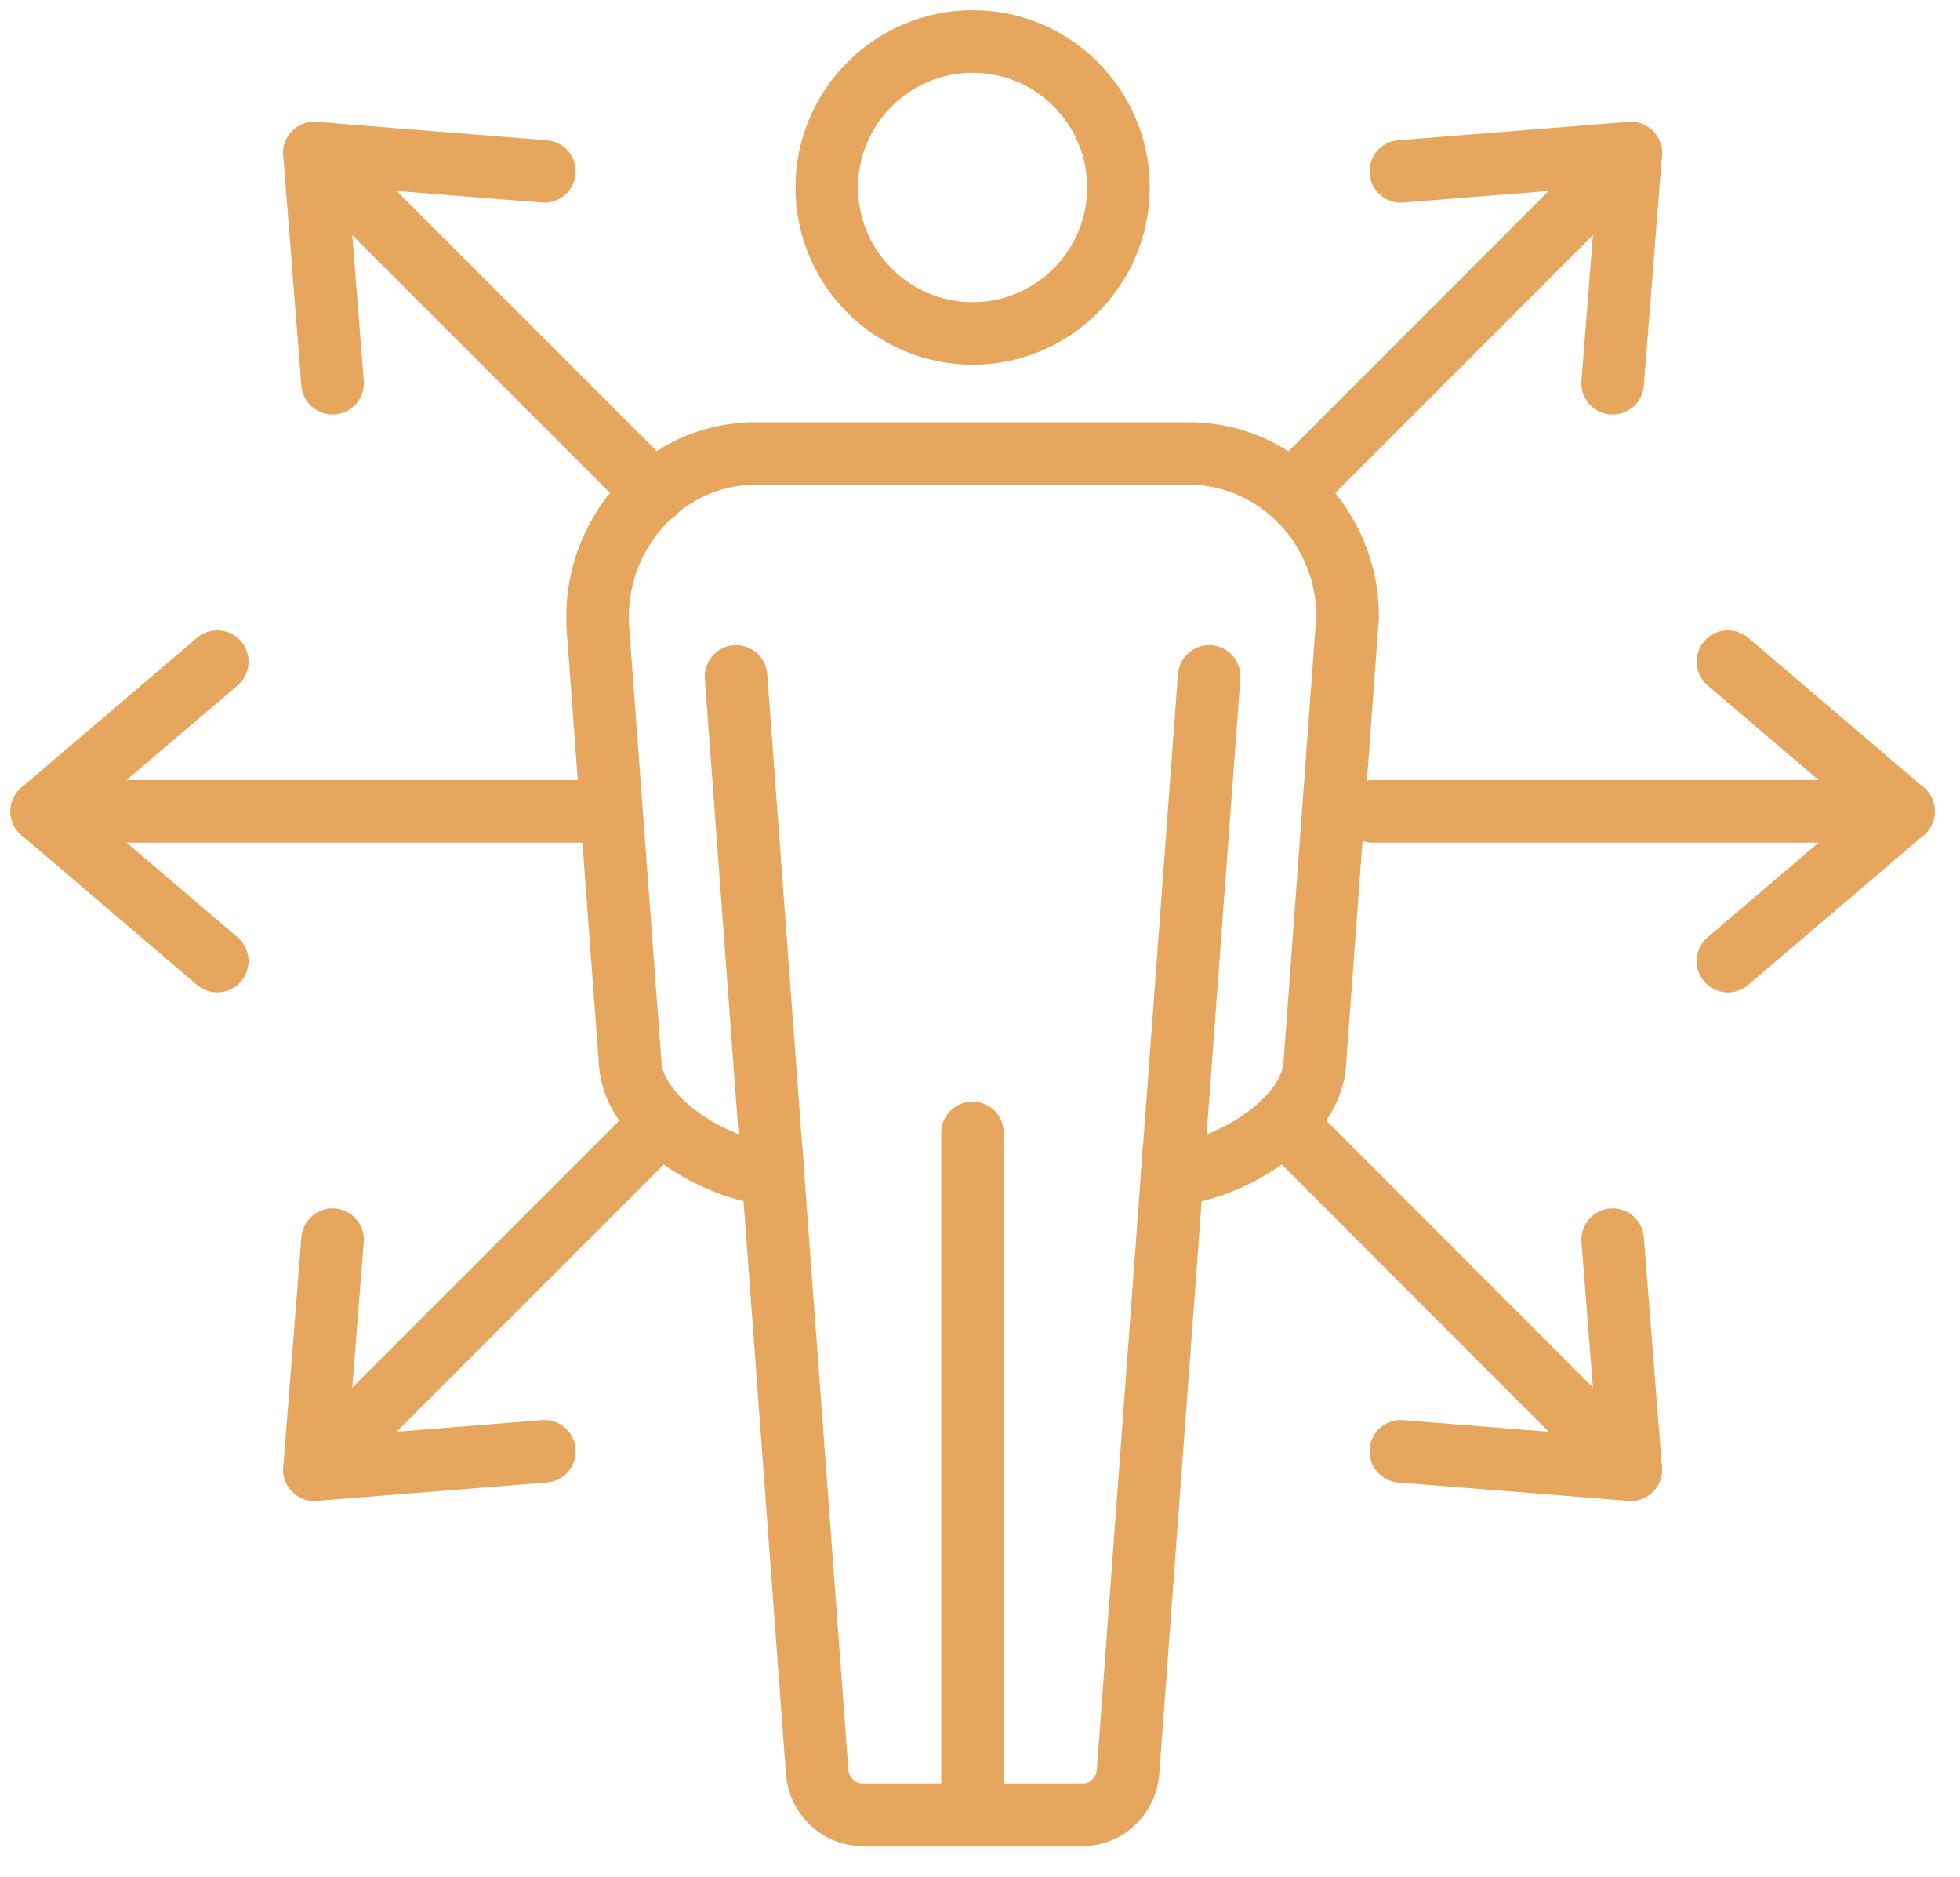 <svg width="94" height="90" viewBox="0 0 94 90" fill="none" xmlns="http://www.w3.org/2000/svg">
<path d="M15.95 18.38L15.08 7.34L26.11 8.22" stroke="#E6A65D" stroke-width="3" stroke-linecap="round" stroke-linejoin="round"/>
<path d="M77.34 59.45L78.21 70.48L67.18 69.6" stroke="#E6A65D" stroke-width="3" stroke-linecap="round" stroke-linejoin="round"/>
<path d="M61.57 53.82L78.21 70.48" stroke="#E6A65D" stroke-width="3" stroke-miterlimit="10" stroke-linecap="round"/>
<path d="M15.08 7.34L31.37 23.63" stroke="#E6A65D" stroke-width="3" stroke-miterlimit="10" stroke-linecap="round"/>
<path d="M10.42 46.09L2 38.91L10.42 31.73" stroke="#E6A65D" stroke-width="3" stroke-linecap="round" stroke-linejoin="round"/>
<path d="M82.87 31.73L91.29 38.91L82.87 46.09" stroke="#E6A65D" stroke-width="3" stroke-linecap="round" stroke-linejoin="round"/>
<path d="M65.83 38.91H91.29" stroke="#E6A65D" stroke-width="3" stroke-miterlimit="10" stroke-linecap="round"/>
<path d="M2 38.91H28.66" stroke="#E6A65D" stroke-width="3" stroke-miterlimit="10" stroke-linecap="round"/>
<path d="M26.11 69.6L15.08 70.48L15.95 59.45" stroke="#E6A65D" stroke-width="3" stroke-linecap="round" stroke-linejoin="round"/>
<path d="M67.18 8.22L78.21 7.34L77.34 18.38" stroke="#E6A65D" stroke-width="3" stroke-linecap="round" stroke-linejoin="round"/>
<path d="M62.33 23.23L78.21 7.34" stroke="#E6A65D" stroke-width="3" stroke-miterlimit="10" stroke-linecap="round"/>
<path d="M15.08 70.48L31.23 54.33" stroke="#E6A65D" stroke-width="3" stroke-miterlimit="10" stroke-linecap="round"/>
<path d="M46.65 15.99C42.79 15.99 39.65 12.85 39.65 8.99C39.65 5.13 42.79 1.99 46.65 1.99C50.51 1.99 53.64 5.13 53.64 8.99C53.64 12.85 50.5 15.99 46.65 15.99Z" stroke="#E6A65D" stroke-width="3" stroke-miterlimit="10" stroke-linecap="round"/>
<path d="M64.63 29.58L63.05 51.09C62.96 52.08 62.4 53.02 61.57 53.82C60.26 55.1 58.29 56.04 56.58 56.29C56.45 56.31 56.33 56.32 56.22 56.33L54.1 84.98C54.02 86.11 53.06 87.03 51.96 87.03H41.33C40.23 87.03 39.27 86.11 39.19 84.98L37.07 56.32C36.95 56.31 36.83 56.29 36.7 56.28C33.92 55.87 30.46 53.64 30.23 51.09L28.66 29.94C28.66 29.76 28.66 29.64 28.66 29.57C28.66 27.19 29.71 25.05 31.36 23.6C32.64 22.48 34.27 21.79 36.06 21.75H57.21C61.31 21.85 64.63 25.35 64.63 29.56V29.58Z" stroke="#E6A65D" stroke-width="3" stroke-miterlimit="10" stroke-linecap="round"/>
<path d="M46.64 54.33V86.14" stroke="#E6A65D" stroke-width="3" stroke-miterlimit="10" stroke-linecap="round"/>
<path d="M37.07 56.34L35.3 32.44" stroke="#E6A65D" stroke-width="3" stroke-miterlimit="10" stroke-linecap="round"/>
<path d="M56.22 56.34L57.99 32.44" stroke="#E6A65D" stroke-width="3" stroke-miterlimit="10" stroke-linecap="round"/>
</svg>
